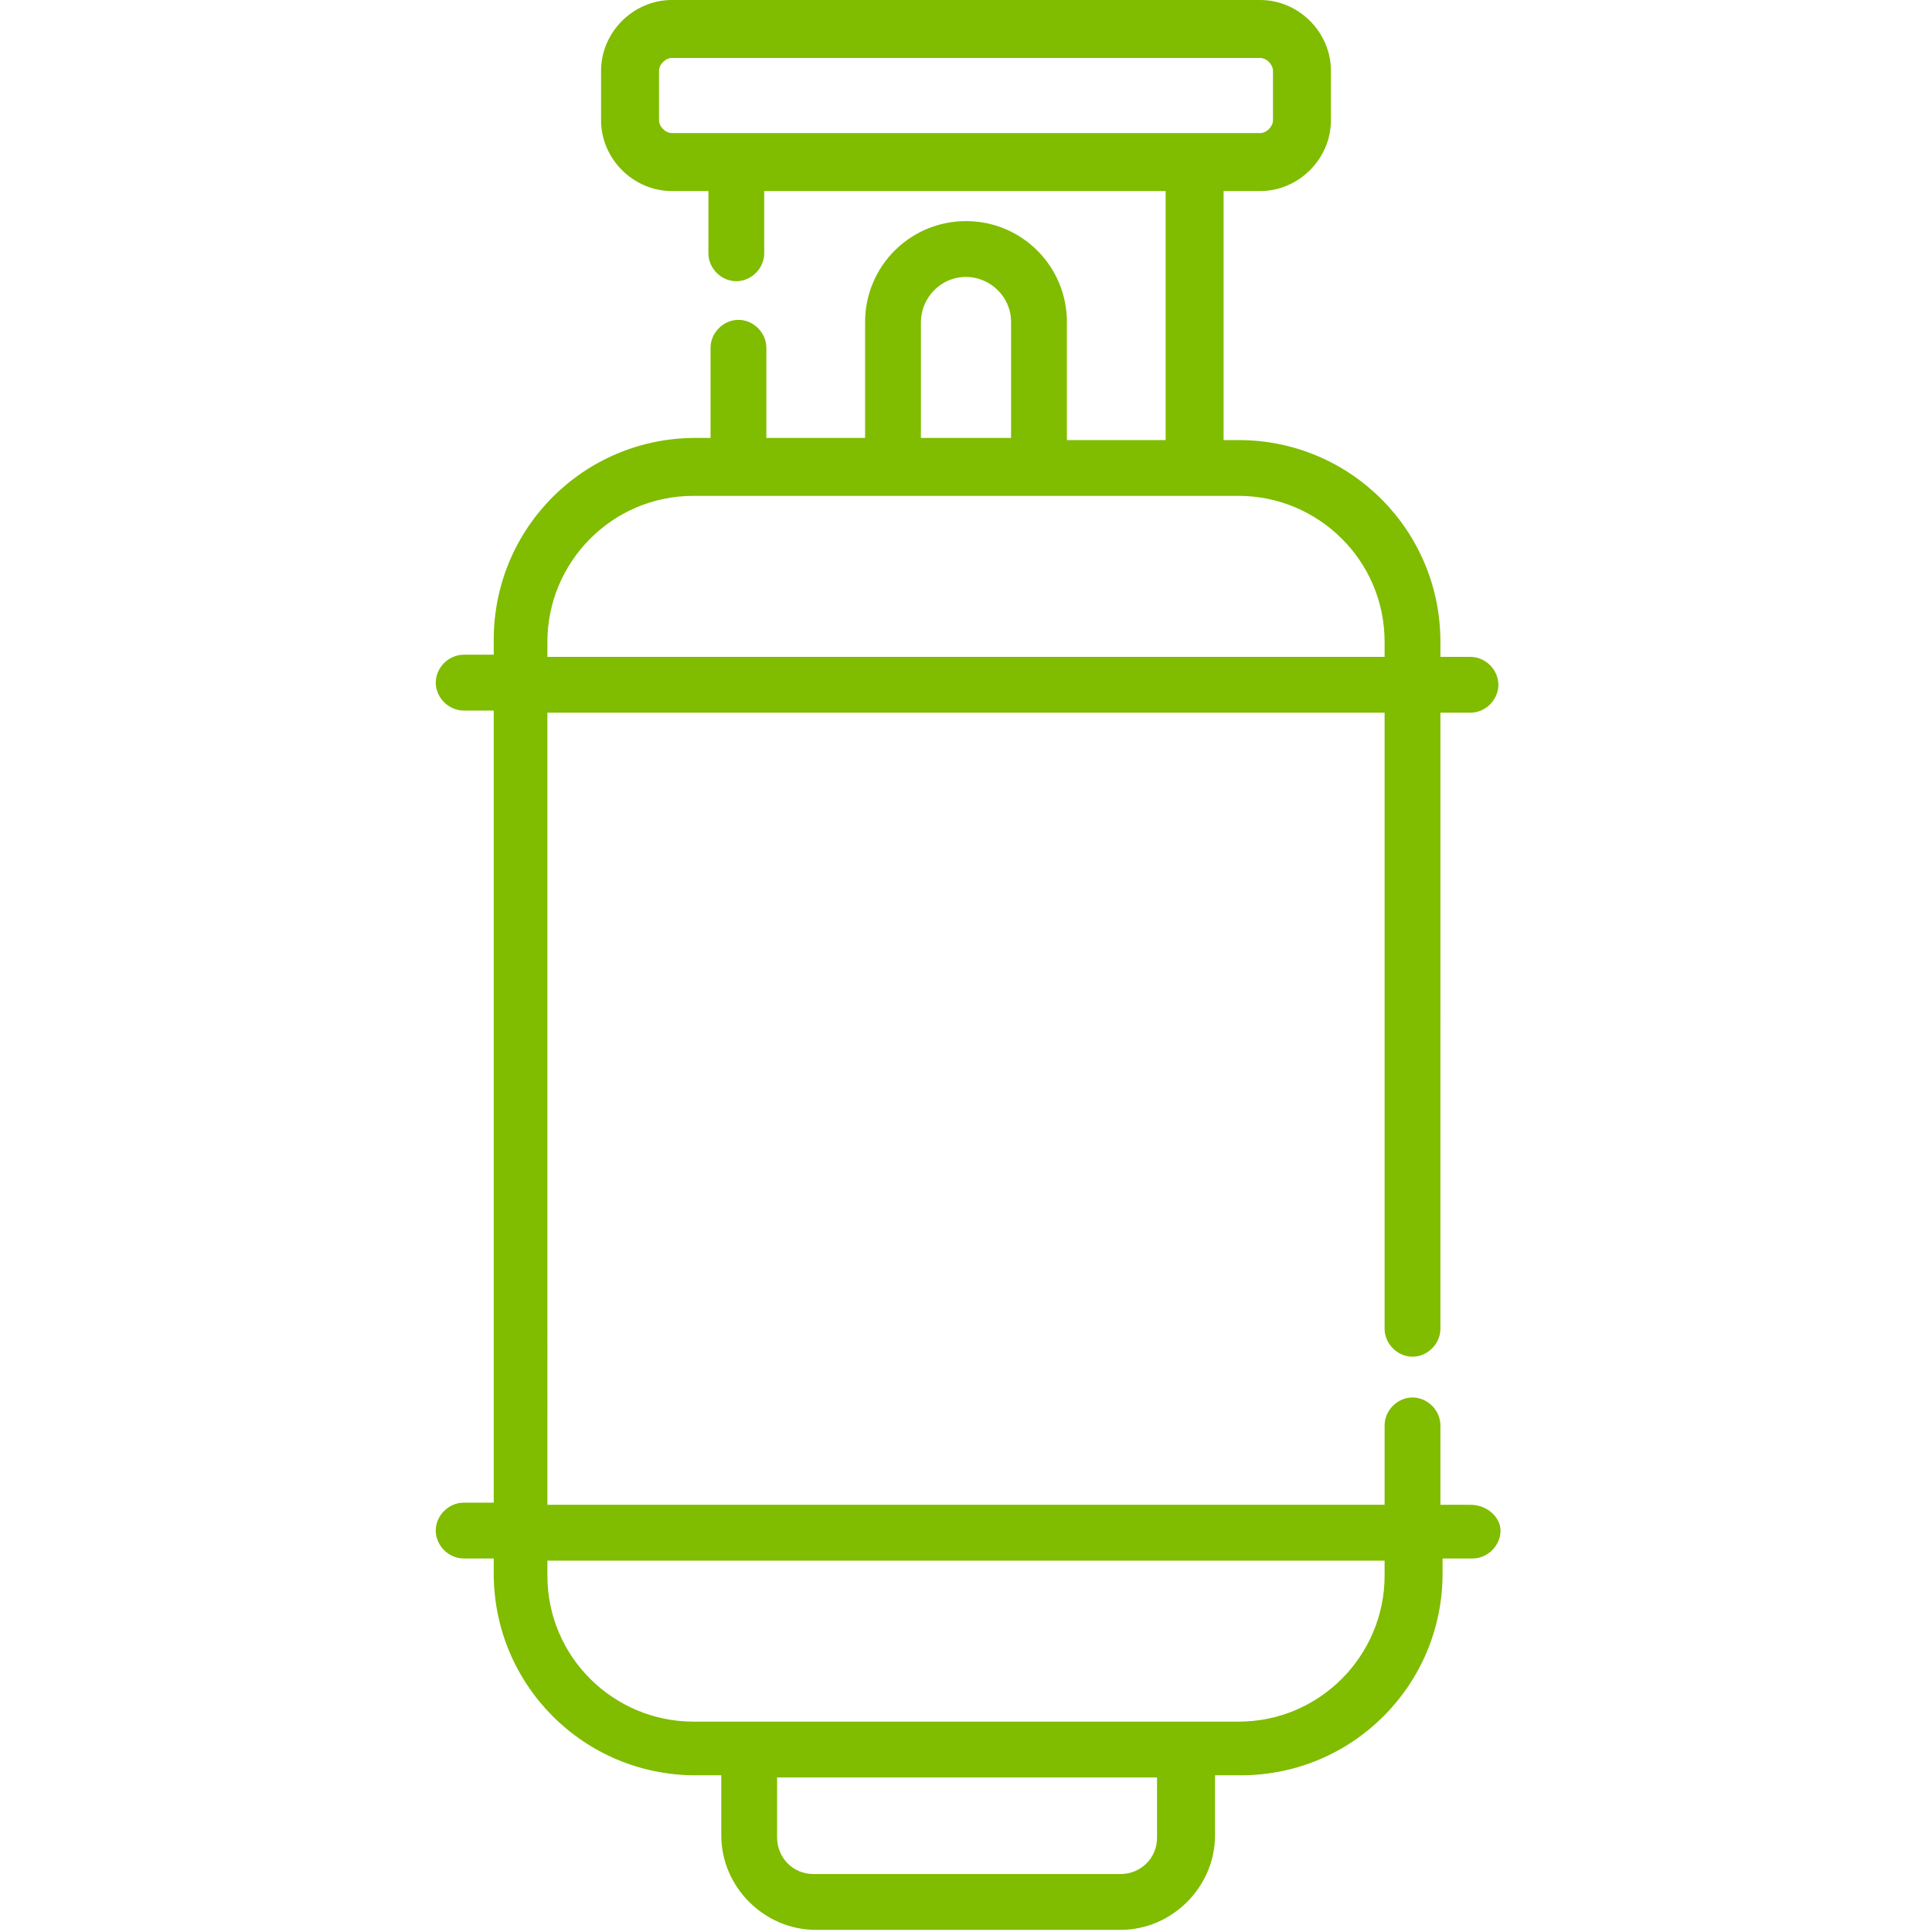 <?xml version="1.0" encoding="utf-8"?>
<!-- Generator: Adobe Illustrator 22.0.1, SVG Export Plug-In . SVG Version: 6.00 Build 0)  -->
<svg version="1.1" id="Layer_1" xmlns="http://www.w3.org/2000/svg" xmlns:xlink="http://www.w3.org/1999/xlink" x="0px" y="0px"
	 viewBox="0 0 90 90" style="enable-background:new 0 0 90 90;" xml:space="preserve">
<style type="text/css">
	.st0{fill:#80BC00;}
</style>
<g>
	<path class="st0" d="M68.5,70.1h-1.4v-3.7c0-0.7-0.6-1.3-1.3-1.3c-0.7,0-1.3,0.6-1.3,1.3v3.7h-39V33.2h39v28.7
		c0,0.7,0.6,1.3,1.3,1.3c0.7,0,1.3-0.6,1.3-1.3V33.2h1.4c0.7,0,1.3-0.6,1.3-1.3s-0.6-1.3-1.3-1.3h-1.4v-0.7c0-5.2-4.2-9.4-9.4-9.4
		H57V8.9h1.7c1.8,0,3.3-1.5,3.3-3.3V3.3C62,1.5,60.5,0,58.7,0H31.3C29.5,0,28,1.5,28,3.3v2.3c0,1.8,1.5,3.3,3.3,3.3H33v2.9
		c0,0.7,0.6,1.3,1.3,1.3s1.3-0.6,1.3-1.3V8.9h18.7v11.6h-4.6V15c0-2.6-2.1-4.7-4.7-4.7c-2.6,0-4.7,2.1-4.7,4.7v5.4h-4.6v-4.2
		c0-0.7-0.6-1.3-1.3-1.3s-1.3,0.6-1.3,1.3v4.2h-0.7c-5.2,0-9.4,4.2-9.4,9.4v0.7h-1.4c-0.7,0-1.3,0.6-1.3,1.3s0.6,1.3,1.3,1.3H23V70
		h-1.4c-0.7,0-1.3,0.6-1.3,1.3c0,0.7,0.6,1.3,1.3,1.3H23v0.7c0,5.2,4.2,9.4,9.4,9.4h1.2v2.8c0,2.4,2,4.4,4.4,4.4h14.2
		c2.4,0,4.4-2,4.4-4.4v-2.8h1.2c5.2,0,9.4-4.2,9.4-9.4v-0.7h1.4c0.7,0,1.3-0.6,1.3-1.3C69.9,70.7,69.3,70.1,68.5,70.1L68.5,70.1z
		 M31.3,6.2c-0.3,0-0.6-0.3-0.6-0.6V3.3c0-0.3,0.3-0.6,0.6-0.6h27.4c0.3,0,0.6,0.3,0.6,0.6v2.3c0,0.3-0.3,0.6-0.6,0.6
		C53,6.2,37,6.2,31.3,6.2L31.3,6.2z M42.9,15c0-1.1,0.9-2.1,2.1-2.1c1.1,0,2.1,0.9,2.1,2.1v5.4h-4.2C42.9,20.4,42.9,15,42.9,15z
		 M25.5,29.9c0-3.7,3-6.8,6.8-6.8h25.4c3.7,0,6.8,3,6.8,6.8v0.7h-39V29.9z M53.9,85.6c0,1-0.8,1.7-1.7,1.7H37.9
		c-1,0-1.7-0.8-1.7-1.7v-2.8h17.7V85.6z M64.5,73.4c0,3.7-3,6.8-6.8,6.8c-4,0-22,0-25.4,0c-3.7,0-6.8-3-6.8-6.8v-0.7h39V73.4z"/>
</g>
</svg>
